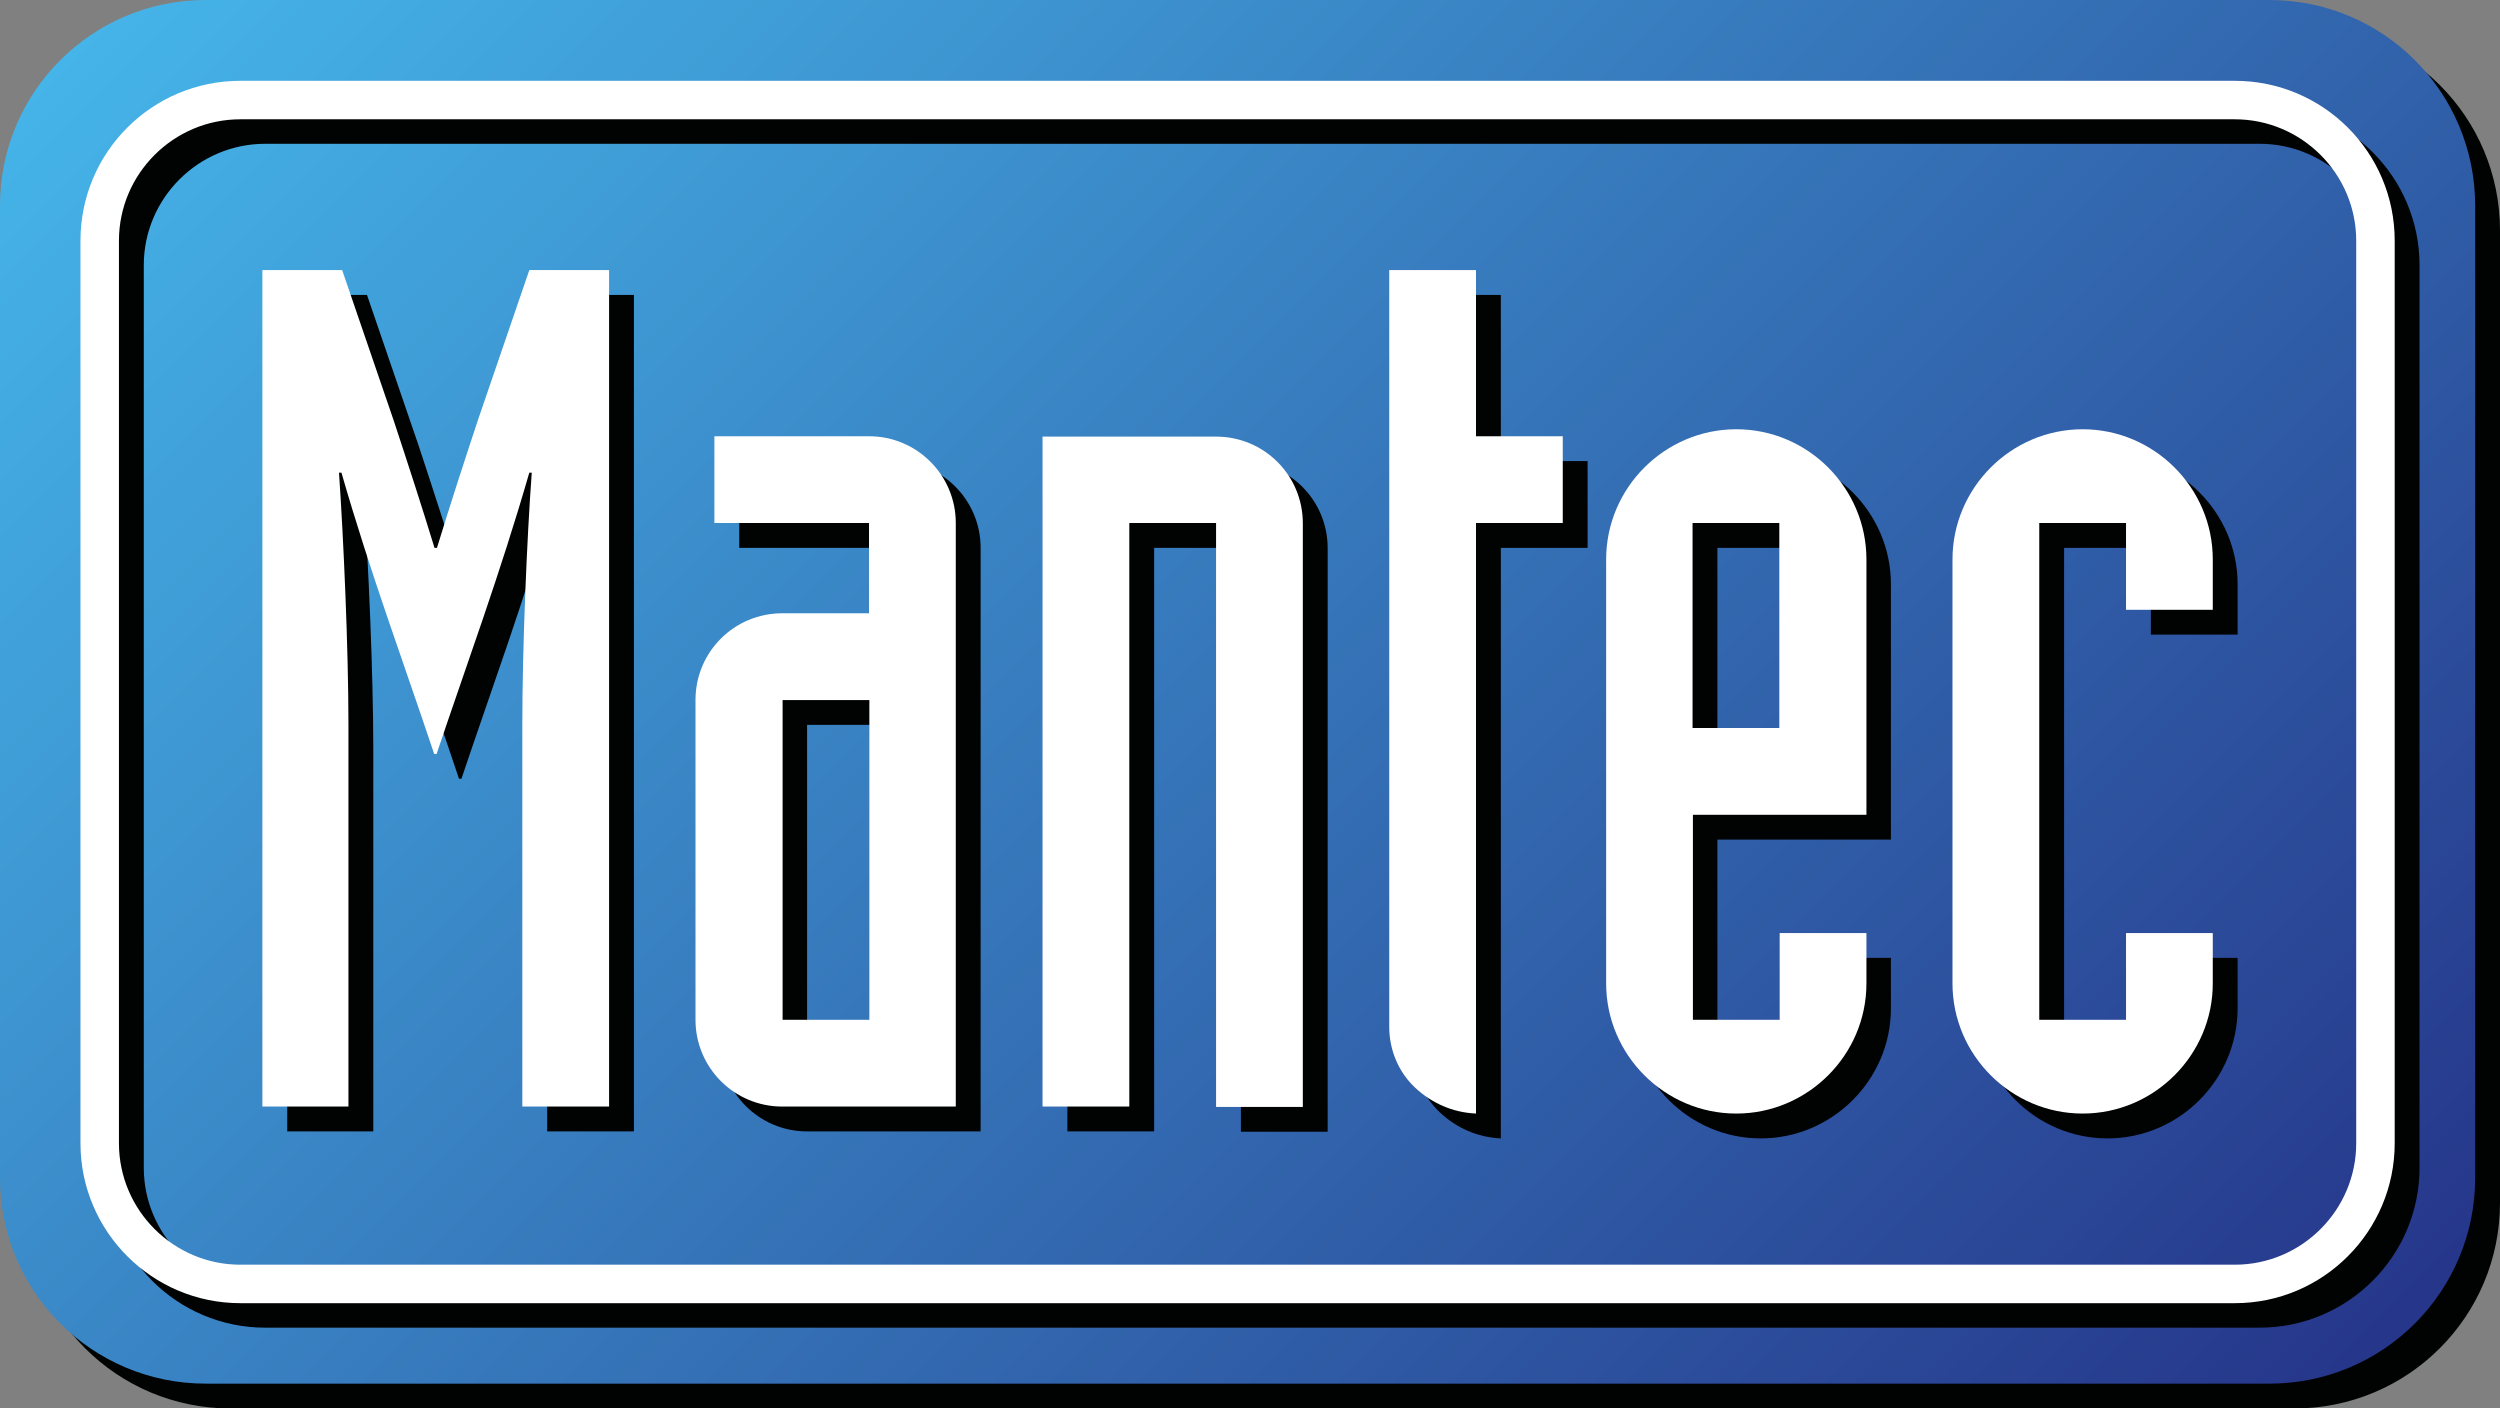 <?xml version="1.0" encoding="utf-8"?>
<!-- Generator: Adobe Illustrator 28.1.0, SVG Export Plug-In . SVG Version: 6.00 Build 0)  -->
<!DOCTYPE svg PUBLIC "-//W3C//DTD SVG 1.1//EN" "http://www.w3.org/Graphics/SVG/1.1/DTD/svg11.dtd">
<svg version="1.1" xmlns:x="http://ns.adobe.com/Extensibility/1.0/" xmlns:i="http://ns.adobe.com/AdobeIllustrator/10.0/" xmlns:graph="http://ns.adobe.com/Graphs/1.0/"
	 xmlns="http://www.w3.org/2000/svg" xmlns:xlink="http://www.w3.org/1999/xlink" x="0px" y="0px" viewBox="0 0 714.6 402.6"
	 style="enable-background:new 0 0 714.6 402.6;" xml:space="preserve">
<rect x="0" y="0" width="714.6" height="402.6" fill="#808080" stroke="none"/>
<style type="text/css">
	.st0{display:none;}
	.st1{display:inline;}
	.st2{fill:url(#SVGID_1_);}
	.st3{fill:#FFFFFF;}
	.st4{fill:#010202;}
	.st5{fill:url(#SVGID_00000085240532482777988680000016064625246173891739_);}
	.st6{fill:url(#SVGID_00000084525700248307546080000002673386377018488990_);}
</style>
<g id="Sans_ombre" class="st0">
	<g class="st1">
		<linearGradient id="SVGID_1_" gradientUnits="userSpaceOnUse" x1="612.267" y1="456.299" x2="95.214" y2="-60.753">
			<stop  offset="0" style="stop-color:#004A95"/>
			<stop  offset="1" style="stop-color:#307ABE"/>
		</linearGradient>
		<path class="st2" d="M707.5,336.7c0,32.5-26.3,58.8-58.8,58.8H58.8C26.3,395.5,0,369.2,0,336.7V58.8C0,26.3,26.3,0,58.8,0h589.9
			c32.5,0,58.8,26.3,58.8,58.8V336.7L707.5,336.7z"/>
		<g>
			<g>
				<path class="st3" d="M75,77.2h22.8l14.7,42.9c4,12.1,8,24.4,11.7,36.5h0.7c3.7-12.1,7.7-24.4,11.7-36.5l14.7-42.9h22.8v239.1
					h-24.8V207.1c0-21.8,1.3-53.2,2.7-72h-0.7c-8.4,29.1-17.7,54.2-26.5,80.4h-0.7c-8.7-26.1-18.1-51.2-26.5-80.4h-0.7
					c1.3,18.8,2.7,50.2,2.7,72v109.2H75V77.2L75,77.2z"/>
				<path class="st3" d="M223.7,200.1h24.8v91.4h-24.8V200.1L223.7,200.1z M273.2,149.5c0-13.7-11.1-24.8-24.8-24.8h-44.2v24.8h44.2
					v25.8h-24.8c-13.7,0-24.8,11-24.8,24.8v91.4c0,13.7,11.1,24.8,24.8,24.8h49.6V149.5L273.2,149.5z"/>
				<path class="st3" d="M298,124.8h49.6c13.7,0,24.8,11,24.8,24.8v166.8h-24.8V149.5h-24.8v166.8H298V124.8L298,124.8z"/>
				<path class="st3" d="M446.7,149.5h-24.8v168.8c-6.7-0.3-12.7-3-17.4-7.4c-4.7-4.4-7.4-10.7-7.4-17.4V77.2h24.8v47.5h24.8V149.5
					L446.7,149.5z"/>
				<path class="st3" d="M483.8,149.5h24.8v58.6h-24.8V149.5L483.8,149.5z M459.1,281.1c0,20.4,16.7,37.2,37.2,37.2
					c20.4,0,37.2-16.7,37.2-37.2v-14.4h-24.8v24.8h-24.8v-58.6h49.6v-73c0-20.4-16.7-37.2-37.2-37.2c-20.4,0-37.2,16.7-37.2,37.2
					V281.1L459.1,281.1z"/>
				<path class="st3" d="M632.5,281.1c0,20.4-16.7,37.2-37.2,37.2c-20.4,0-37.2-16.7-37.2-37.2V159.9c0-20.4,16.7-37.2,37.2-37.2
					c20.4,0,37.2,16.7,37.2,37.2v14.4h-24.8v-24.8h-24.8v142h24.8v-24.8h24.8V281.1L632.5,281.1z"/>
			</g>
		</g>
		<g>
			<path class="st3" d="M638.8,34.1c19.1,0,34.7,15.6,34.7,34.7v258c0,19.1-15.6,34.7-34.7,34.7H68.7c-19.1,0-34.7-15.6-34.7-34.7
				v-258c0-19.1,15.6-34.7,34.7-34.7H638.8 M638.8,23.1H68.7C43.5,23.1,23,43.5,23,68.8v258c0,25.2,20.5,45.7,45.7,45.7h570.1
				c25.2,0,45.7-20.5,45.7-45.7v-258C684.5,43.5,664,23.1,638.8,23.1L638.8,23.1z"/>
		</g>
	</g>
</g>
<g id="Avec_ombre_non_vecto" class="st0">
	<g class="st1">
		<g>
			<path class="st4" d="M714.6,343.8c0,32.5-26.3,58.8-58.8,58.8H65.9c-32.5,0-58.8-26.3-58.8-58.8V65.9c0-32.5,26.3-58.8,58.8-58.8
				h589.9c32.5,0,58.8,26.3,58.8,58.8V343.8L714.6,343.8z"/>
			<path class="st4" d="M89.2,91.4h22.8l14.7,42.9c4,12.1,8,24.4,11.7,36.5h0.7c3.7-12.1,7.7-24.4,11.7-36.5l14.7-42.9h22.8v239.1
				h-24.8V221.3c0-21.8,1.3-53.2,2.7-72h-0.7c-8.4,29.1-17.7,54.2-26.5,80.4h-0.7c-8.7-26.1-18.1-51.2-26.5-80.4h-0.7
				c1.3,18.8,2.7,50.2,2.7,72v109.2H89.2V91.4L89.2,91.4z"/>
			<path class="st4" d="M237.8,214.3h24.8v91.4h-24.8V214.3L237.8,214.3z M287.4,163.7c0-13.7-11.1-24.8-24.8-24.8h-44.2v24.8h44.2
				v25.8h-24.8c-13.7,0-24.8,11-24.8,24.8v91.4c0,13.7,11.1,24.8,24.8,24.8h49.6V163.7L287.4,163.7z"/>
			<path class="st4" d="M312.2,138.9h49.6c13.7,0,24.8,11,24.8,24.8v166.8h-24.8V163.7h-24.8v166.8h-24.8V138.9L312.2,138.9z"/>
			<path class="st4" d="M460.8,163.7h-24.8v168.8c-6.7-0.3-12.7-3-17.4-7.4c-4.7-4.4-7.4-10.7-7.4-17.4V91.4h24.8v47.5h24.8V163.7
				L460.8,163.7z"/>
			<path class="st4" d="M498,163.7h24.8v58.6H498V163.7L498,163.7z M473.2,295.3c0,20.4,16.7,37.2,37.2,37.2
				c20.4,0,37.2-16.7,37.2-37.2v-14.4h-24.8v24.8H498v-58.6h49.6v-73c0-20.4-16.7-37.2-37.2-37.2c-20.4,0-37.2,16.7-37.2,37.2V295.3
				L473.2,295.3z"/>
			<path class="st4" d="M646.7,295.3c0,20.4-16.7,37.2-37.2,37.2c-20.4,0-37.2-16.7-37.2-37.2V174.1c0-20.4,16.7-37.2,37.2-37.2
				c20.4,0,37.2,16.7,37.2,37.2v14.4h-24.8v-24.8h-24.8v142h24.8v-24.8h24.8V295.3L646.7,295.3z"/>
			<path class="st4" d="M82.1,84.3h22.8l14.7,42.9c4,12.1,8,24.4,11.7,36.5h0.7c3.7-12.1,7.7-24.4,11.7-36.5l14.7-42.9h22.8v239.1
				h-24.8V214.2c0-21.8,1.3-53.2,2.7-72h-0.7c-8.4,29.1-17.7,54.2-26.5,80.4h-0.7c-8.7-26.1-18.1-51.2-26.5-80.4h-0.7
				c1.3,18.8,2.7,50.2,2.7,72v109.2H82.1V84.3L82.1,84.3z"/>
			<path class="st4" d="M230.7,207.2h24.8v91.4h-24.8V207.2L230.7,207.2z M280.3,156.6c0-13.7-11.1-24.8-24.8-24.8h-44.2v24.8h44.2
				v25.8h-24.8c-13.7,0-24.8,11-24.8,24.8v91.4c0,13.7,11.1,24.8,24.8,24.8h49.6V156.6L280.3,156.6z"/>
			<path class="st4" d="M305.1,131.9h49.6c13.7,0,24.8,11,24.8,24.8v166.8h-24.8V156.6h-24.8v166.8h-24.8V131.9L305.1,131.9z"/>
			<path class="st4" d="M453.7,156.6H429v168.8c-6.7-0.3-12.7-3-17.4-7.4c-4.7-4.4-7.4-10.7-7.4-17.4V84.3H429v47.5h24.8V156.6
				L453.7,156.6z"/>
			<path class="st4" d="M490.9,156.6h24.8v58.6h-24.8V156.6L490.9,156.6z M466.1,288.2c0,20.4,16.7,37.2,37.2,37.2
				c20.4,0,37.2-16.7,37.2-37.2v-14.4h-24.8v24.8h-24.8V240h49.6v-73c0-20.4-16.7-37.2-37.2-37.2c-20.4,0-37.2,16.7-37.2,37.2V288.2
				L466.1,288.2z"/>
			<path class="st4" d="M639.6,288.2c0,20.4-16.7,37.2-37.2,37.2c-20.4,0-37.2-16.7-37.2-37.2V167c0-20.4,16.7-37.2,37.2-37.2
				c20.4,0,37.2,16.7,37.2,37.2v14.4h-24.8v-24.8H590v142h24.8v-24.8h24.8V288.2L639.6,288.2z"/>
			<path class="st4" d="M652.9,48.2c19.1,0,34.7,15.6,34.7,34.7v258c0,19.1-15.6,34.7-34.7,34.7H82.9c-19.1,0-34.7-15.6-34.7-34.7
				v-258c0-19.1,15.6-34.7,34.7-34.7H652.9 M652.9,37.2H82.9c-25.2,0-45.7,20.5-45.7,45.7v258c0,25.2,20.5,45.7,45.7,45.7h570.1
				c25.2,0,45.7-20.5,45.7-45.7v-258C698.7,57.7,678.2,37.2,652.9,37.2L652.9,37.2z"/>
			<path class="st4" d="M645.9,41.1c19.1,0,34.7,15.6,34.7,34.7v258c0,19.1-15.6,34.7-34.7,34.7H75.8c-19.1,0-34.7-15.6-34.7-34.7
				v-258c0-19.1,15.6-34.7,34.7-34.7H645.9 M645.9,30.1H75.8c-25.3,0-45.7,20.5-45.7,45.7v258c0,25.2,20.5,45.7,45.7,45.7h570.1
				c25.2,0,45.7-20.5,45.7-45.7v-258C691.6,50.6,671.1,30.1,645.9,30.1L645.9,30.1z"/>
		</g>
		<g>
			<g>
				
					<linearGradient id="SVGID_00000014630921775597736320000015096026996383252123_" gradientUnits="userSpaceOnUse" x1="612.267" y1="456.299" x2="95.214" y2="-60.753">
					<stop  offset="0" style="stop-color:#26368A"/>
					<stop  offset="1" style="stop-color:#45B4E8"/>
				</linearGradient>
				<path style="fill:url(#SVGID_00000014630921775597736320000015096026996383252123_);" d="M707.5,336.7
					c0,32.5-26.3,58.8-58.8,58.8H58.8C26.3,395.5,0,369.2,0,336.7V58.8C0,26.3,26.3,0,58.8,0h589.9c32.5,0,58.8,26.3,58.8,58.8
					V336.7L707.5,336.7z"/>
				<g>
					<g>
						<path class="st4" d="M82.1,84.3h22.8l14.7,42.9c4,12.1,8,24.4,11.7,36.5h0.7c3.7-12.1,7.7-24.4,11.7-36.5l14.7-42.9h22.8
							v239.1h-24.8V214.2c0-21.8,1.3-53.2,2.7-72h-0.7c-8.4,29.1-17.7,54.2-26.5,80.4h-0.7c-8.7-26.1-18.1-51.2-26.5-80.4h-0.7
							c1.3,18.8,2.7,50.2,2.7,72v109.2H82.1V84.3L82.1,84.3z"/>
						<path class="st4" d="M230.7,207.2h24.8v91.4h-24.8V207.2L230.7,207.2z M280.3,156.6c0-13.7-11.1-24.8-24.8-24.8h-44.2v24.8
							h44.2v25.8h-24.8c-13.7,0-24.8,11-24.8,24.8v91.4c0,13.7,11.1,24.8,24.8,24.8h49.6V156.6L280.3,156.6z"/>
						<path class="st4" d="M305.1,131.9h49.6c13.7,0,24.8,11,24.8,24.8v166.8h-24.8V156.6h-24.8v166.8h-24.8V131.9L305.1,131.9z"/>
						<path class="st4" d="M453.7,156.6H429v168.8c-6.7-0.3-12.7-3-17.4-7.4c-4.7-4.4-7.4-10.7-7.4-17.4V84.3H429v47.5h24.8V156.6
							L453.7,156.6z"/>
						<path class="st4" d="M490.9,156.6h24.8v58.6h-24.8V156.6L490.9,156.6z M466.1,288.2c0,20.4,16.7,37.2,37.2,37.2
							c20.4,0,37.2-16.7,37.2-37.2v-14.4h-24.8v24.8h-24.8V240h49.6v-73c0-20.4-16.7-37.2-37.2-37.2c-20.4,0-37.2,16.7-37.2,37.2
							V288.2L466.1,288.2z"/>
						<path class="st4" d="M639.6,288.2c0,20.4-16.7,37.2-37.2,37.2c-20.4,0-37.2-16.7-37.2-37.2V167c0-20.4,16.7-37.2,37.2-37.2
							c20.4,0,37.2,16.7,37.2,37.2v14.4h-24.8v-24.8H590v142h24.8v-24.8h24.8V288.2L639.6,288.2z"/>
					</g>
					<g>
						<g>
							<path class="st3" d="M75,77.2h22.8l14.7,42.9c4,12.1,8,24.4,11.7,36.5h0.7c3.7-12.1,7.7-24.4,11.7-36.5l14.7-42.9h22.8v239.1
								h-24.8V207.1c0-21.8,1.3-53.2,2.7-72h-0.7c-8.4,29.1-17.7,54.2-26.5,80.4h-0.7c-8.7-26.1-18.1-51.2-26.5-80.4h-0.7
								c1.3,18.8,2.7,50.2,2.7,72v109.2H75V77.2L75,77.2z"/>
							<path class="st3" d="M223.7,200.1h24.8v91.4h-24.8V200.1L223.7,200.1z M273.2,149.5c0-13.7-11.1-24.8-24.8-24.8h-44.2v24.8
								h44.2v25.8h-24.8c-13.7,0-24.8,11-24.8,24.8v91.4c0,13.7,11.1,24.8,24.8,24.8h49.6V149.5L273.2,149.5z"/>
							<path class="st3" d="M298,124.8h49.6c13.7,0,24.8,11,24.8,24.8v166.8h-24.8V149.5h-24.8v166.8H298V124.8L298,124.8z"/>
							<path class="st3" d="M446.7,149.5h-24.8v168.8c-6.7-0.3-12.7-3-17.4-7.4c-4.7-4.4-7.4-10.7-7.4-17.4V77.2h24.8v47.5h24.8
								V149.5L446.7,149.5z"/>
							<path class="st3" d="M483.8,149.5h24.8v58.6h-24.8V149.5L483.8,149.5z M459.1,281.1c0,20.4,16.7,37.2,37.2,37.2
								c20.4,0,37.2-16.7,37.2-37.2v-14.4h-24.8v24.8h-24.8v-58.6h49.6v-73c0-20.4-16.7-37.2-37.2-37.2c-20.4,0-37.2,16.7-37.2,37.2
								V281.1L459.1,281.1z"/>
							<path class="st3" d="M632.5,281.1c0,20.4-16.7,37.2-37.2,37.2c-20.4,0-37.2-16.7-37.2-37.2V159.9c0-20.4,16.7-37.2,37.2-37.2
								c20.4,0,37.2,16.7,37.2,37.2v14.4h-24.8v-24.8h-24.8v142h24.8v-24.8h24.8V281.1L632.5,281.1z"/>
						</g>
					</g>
				</g>
				<g>
					<g>
						<path class="st4" d="M645.9,41.1c19.1,0,34.7,15.6,34.7,34.7v258c0,19.1-15.6,34.7-34.7,34.7H75.8
							c-19.1,0-34.7-15.6-34.7-34.7v-258c0-19.1,15.6-34.7,34.7-34.7H645.9 M645.9,30.1H75.8c-25.3,0-45.7,20.5-45.7,45.7v258
							c0,25.2,20.5,45.7,45.7,45.7h570.1c25.2,0,45.7-20.5,45.7-45.7v-258C691.6,50.6,671.1,30.1,645.9,30.1L645.9,30.1z"/>
					</g>
					<g>
						<path class="st3" d="M638.8,34.1c19.1,0,34.7,15.6,34.7,34.7v258c0,19.1-15.6,34.7-34.7,34.7H68.7
							c-19.1,0-34.7-15.6-34.7-34.7v-258c0-19.1,15.6-34.7,34.7-34.7H638.8 M638.8,23.1H68.7C43.5,23.1,23,43.5,23,68.8v258
							c0,25.2,20.5,45.7,45.7,45.7h570.1c25.2,0,45.7-20.5,45.7-45.7v-258C684.5,43.5,664,23.1,638.8,23.1L638.8,23.1z"/>
					</g>
				</g>
			</g>
		</g>
	</g>
</g>
<g id="Avec_ombre_Vecto">
	<g>
		<g>
			<path class="st4" d="M714.6,343.8c0,32.5-26.3,58.8-58.8,58.8H65.9c-32.5,0-58.8-26.3-58.8-58.8V65.9c0-32.5,26.3-58.8,58.8-58.8
				h589.9c32.5,0,58.8,26.3,58.8,58.8V343.8L714.6,343.8z"/>
			<path class="st4" d="M89.2,91.4h22.8l14.7,42.9c4,12.1,8,24.4,11.7,36.5h0.7c3.7-12.1,7.7-24.4,11.7-36.5l14.7-42.9h22.8v239.1
				h-24.8V221.3c0-21.8,1.3-53.2,2.7-72h-0.7c-8.4,29.1-17.7,54.2-26.5,80.4h-0.7c-8.7-26.1-18.1-51.2-26.5-80.4h-0.7
				c1.3,18.8,2.7,50.2,2.7,72v109.2H89.2V91.4L89.2,91.4z"/>
			<path class="st4" d="M237.8,214.3h24.8v91.4h-24.8V214.3L237.8,214.3z M287.4,163.7c0-13.7-11.1-24.8-24.8-24.8h-44.2v24.8h44.2
				v25.8h-24.8c-13.7,0-24.8,11-24.8,24.8v91.4c0,13.7,11.1,24.8,24.8,24.8h49.6V163.7L287.4,163.7z"/>
			<path class="st4" d="M312.2,138.9h49.6c13.7,0,24.8,11,24.8,24.8v166.8h-24.8V163.7h-24.8v166.8h-24.8V138.9L312.2,138.9z"/>
			<path class="st4" d="M460.8,163.7h-24.8v168.8c-6.7-0.3-12.7-3-17.4-7.4c-4.7-4.4-7.4-10.7-7.4-17.4V91.4h24.8v47.5h24.8V163.7
				L460.8,163.7z"/>
			<path class="st4" d="M498,163.7h24.8v58.6H498V163.7L498,163.7z M473.2,295.3c0,20.4,16.7,37.2,37.2,37.2
				c20.4,0,37.2-16.7,37.2-37.2v-14.4h-24.8v24.8H498v-58.6h49.6v-73c0-20.4-16.7-37.2-37.2-37.2c-20.4,0-37.2,16.7-37.2,37.2V295.3
				L473.2,295.3z"/>
			<path class="st4" d="M646.7,295.3c0,20.4-16.7,37.2-37.2,37.2c-20.4,0-37.2-16.7-37.2-37.2V174.1c0-20.4,16.7-37.2,37.2-37.2
				c20.4,0,37.2,16.7,37.2,37.2v14.4h-24.8v-24.8h-24.8v142h24.8v-24.8h24.8V295.3L646.7,295.3z"/>
			<path class="st4" d="M82.1,84.3h22.8l14.7,42.9c4,12.1,8,24.4,11.7,36.5h0.7c3.7-12.1,7.7-24.4,11.7-36.5l14.7-42.9h22.8v239.1
				h-24.8V214.2c0-21.8,1.3-53.2,2.7-72h-0.7c-8.4,29.1-17.7,54.2-26.5,80.4h-0.7c-8.7-26.1-18.1-51.2-26.5-80.4h-0.7
				c1.3,18.8,2.7,50.2,2.7,72v109.2H82.1V84.3L82.1,84.3z"/>
			<path class="st4" d="M230.7,207.2h24.8v91.4h-24.8V207.2L230.7,207.2z M280.3,156.6c0-13.7-11.1-24.8-24.8-24.8h-44.2v24.8h44.2
				v25.8h-24.8c-13.7,0-24.8,11-24.8,24.8v91.4c0,13.7,11.1,24.8,24.8,24.8h49.6V156.6L280.3,156.6z"/>
			<path class="st4" d="M305.1,131.9h49.6c13.7,0,24.8,11,24.8,24.8v166.8h-24.8V156.6h-24.8v166.8h-24.8V131.9L305.1,131.9z"/>
			<path class="st4" d="M453.7,156.6H429v168.8c-6.7-0.3-12.7-3-17.4-7.4c-4.7-4.4-7.4-10.7-7.4-17.4V84.3H429v47.5h24.8V156.6
				L453.7,156.6z"/>
			<path class="st4" d="M490.9,156.6h24.8v58.6h-24.8V156.6L490.9,156.6z M466.1,288.2c0,20.4,16.7,37.2,37.2,37.2
				c20.4,0,37.2-16.7,37.2-37.2v-14.4h-24.8v24.8h-24.8V240h49.6v-73c0-20.4-16.7-37.2-37.2-37.2c-20.4,0-37.2,16.7-37.2,37.2V288.2
				L466.1,288.2z"/>
			<path class="st4" d="M639.6,288.2c0,20.4-16.7,37.2-37.2,37.2c-20.4,0-37.2-16.7-37.2-37.2V167c0-20.4,16.7-37.2,37.2-37.2
				c20.4,0,37.2,16.7,37.2,37.2v14.4h-24.8v-24.8H590v142h24.8v-24.8h24.8V288.2L639.6,288.2z"/>
			<path class="st4" d="M652.9,48.2c19.1,0,34.7,15.6,34.7,34.7v258c0,19.1-15.6,34.7-34.7,34.7H82.9c-19.1,0-34.7-15.6-34.7-34.7
				v-258c0-19.1,15.6-34.7,34.7-34.7H652.9 M652.9,37.2H82.9c-25.2,0-45.7,20.5-45.7,45.7v258c0,25.2,20.5,45.7,45.7,45.7h570.1
				c25.2,0,45.7-20.5,45.7-45.7v-258C698.7,57.7,678.2,37.2,652.9,37.2L652.9,37.2z"/>
			<path class="st4" d="M645.9,41.1c19.1,0,34.7,15.6,34.7,34.7v258c0,19.1-15.6,34.7-34.7,34.7H75.8c-19.1,0-34.7-15.6-34.7-34.7
				v-258c0-19.1,15.6-34.7,34.7-34.7H645.9 M645.9,30.1H75.8c-25.3,0-45.7,20.5-45.7,45.7v258c0,25.2,20.5,45.7,45.7,45.7h570.1
				c25.2,0,45.7-20.5,45.7-45.7v-258C691.6,50.6,671.1,30.1,645.9,30.1L645.9,30.1z"/>
		</g>
		<g>
			
				<linearGradient id="SVGID_00000129889814574993557590000009818168288867686045_" gradientUnits="userSpaceOnUse" x1="612.267" y1="456.299" x2="95.214" y2="-60.753">
				<stop  offset="0" style="stop-color:#26368A"/>
				<stop  offset="1" style="stop-color:#45B4E8"/>
			</linearGradient>
			<path style="fill:url(#SVGID_00000129889814574993557590000009818168288867686045_);" d="M707.5,336.7
				c0,32.5-26.3,58.8-58.8,58.8H58.8C26.3,395.5,0,369.2,0,336.7V58.8C0,26.3,26.3,0,58.8,0h589.9c32.5,0,58.8,26.3,58.8,58.8V336.7
				L707.5,336.7z"/>
			<g>
				<g>
					<path class="st4" d="M82.1,84.3h22.8l14.7,42.9c4,12.1,8,24.4,11.7,36.5h0.7c3.7-12.1,7.7-24.4,11.7-36.5l14.7-42.9h22.8v239.1
						h-24.8V214.2c0-21.8,1.3-53.2,2.7-72h-0.7c-8.4,29.1-17.7,54.2-26.5,80.4h-0.7c-8.7-26.1-18.1-51.2-26.5-80.4h-0.7
						c1.3,18.8,2.7,50.2,2.7,72v109.2H82.1V84.3L82.1,84.3z"/>
					<path class="st4" d="M230.7,207.2h24.8v91.4h-24.8V207.2L230.7,207.2z M280.3,156.6c0-13.7-11.1-24.8-24.8-24.8h-44.2v24.8
						h44.2v25.8h-24.8c-13.7,0-24.8,11-24.8,24.8v91.4c0,13.7,11.1,24.8,24.8,24.8h49.6V156.6L280.3,156.6z"/>
					<path class="st4" d="M305.1,131.9h49.6c13.7,0,24.8,11,24.8,24.8v166.8h-24.8V156.6h-24.8v166.8h-24.8V131.9L305.1,131.9z"/>
					<path class="st4" d="M453.7,156.6H429v168.8c-6.7-0.3-12.7-3-17.4-7.4c-4.7-4.4-7.4-10.7-7.4-17.4V84.3H429v47.5h24.8V156.6
						L453.7,156.6z"/>
					<path class="st4" d="M490.9,156.6h24.8v58.6h-24.8V156.6L490.9,156.6z M466.1,288.2c0,20.4,16.7,37.2,37.2,37.2
						c20.4,0,37.2-16.7,37.2-37.2v-14.4h-24.8v24.8h-24.8V240h49.6v-73c0-20.4-16.7-37.2-37.2-37.2c-20.4,0-37.2,16.7-37.2,37.2
						V288.2L466.1,288.2z"/>
					<path class="st4" d="M639.6,288.2c0,20.4-16.7,37.2-37.2,37.2c-20.4,0-37.2-16.7-37.2-37.2V167c0-20.4,16.7-37.2,37.2-37.2
						c20.4,0,37.2,16.7,37.2,37.2v14.4h-24.8v-24.8H590v142h24.8v-24.8h24.8V288.2L639.6,288.2z"/>
				</g>
				<g>
					<path class="st3" d="M75,77.2h22.8l14.7,42.9c4,12.1,8,24.4,11.7,36.5h0.7c3.7-12.1,7.7-24.4,11.7-36.5l14.7-42.9h22.8v239.1
						h-24.8V207.1c0-21.8,1.3-53.2,2.7-72h-0.7c-8.4,29.1-17.7,54.2-26.5,80.4h-0.7c-8.7-26.1-18.1-51.2-26.5-80.4h-0.7
						c1.3,18.8,2.7,50.2,2.7,72v109.2H75V77.2L75,77.2z"/>
					<path class="st3" d="M223.7,200.1h24.8v91.4h-24.8V200.1L223.7,200.1z M273.2,149.5c0-13.7-11.1-24.8-24.8-24.8h-44.2v24.8
						h44.2v25.8h-24.8c-13.7,0-24.8,11-24.8,24.8v91.4c0,13.7,11.1,24.8,24.8,24.8h49.6V149.5L273.2,149.5z"/>
					<path class="st3" d="M298,124.8h49.6c13.7,0,24.8,11,24.8,24.8v166.8h-24.8V149.5h-24.8v166.8H298V124.8L298,124.8z"/>
					<path class="st3" d="M446.7,149.5h-24.8v168.8c-6.7-0.3-12.7-3-17.4-7.4c-4.7-4.4-7.4-10.7-7.4-17.4V77.2h24.8v47.5h24.8V149.5
						L446.7,149.5z"/>
					<path class="st3" d="M483.8,149.5h24.8v58.6h-24.8V149.5L483.8,149.5z M459.1,281.1c0,20.4,16.7,37.2,37.2,37.2
						c20.4,0,37.2-16.7,37.2-37.2v-14.4h-24.8v24.8h-24.8v-58.6h49.6v-73c0-20.4-16.7-37.2-37.2-37.2c-20.4,0-37.2,16.7-37.2,37.2
						V281.1L459.1,281.1z"/>
					<path class="st3" d="M632.5,281.1c0,20.4-16.7,37.2-37.2,37.2c-20.4,0-37.2-16.7-37.2-37.2V159.9c0-20.4,16.7-37.2,37.2-37.2
						c20.4,0,37.2,16.7,37.2,37.2v14.4h-24.8v-24.8h-24.8v142h24.8v-24.8h24.8V281.1L632.5,281.1z"/>
				</g>
			</g>
			<g>
				<g>
					<path class="st4" d="M645.9,41.1c19.1,0,34.7,15.6,34.7,34.7v258c0,19.1-15.6,34.7-34.7,34.7H75.8c-19.1,0-34.7-15.6-34.7-34.7
						v-258c0-19.1,15.6-34.7,34.7-34.7H645.9 M645.9,30.1H75.8c-25.3,0-45.7,20.5-45.7,45.7v258c0,25.2,20.5,45.7,45.7,45.7h570.1
						c25.2,0,45.7-20.5,45.7-45.7v-258C691.6,50.6,671.1,30.1,645.9,30.1L645.9,30.1z"/>
				</g>
				<g>
					<path class="st3" d="M638.8,34.1c19.1,0,34.7,15.6,34.7,34.7v258c0,19.1-15.6,34.7-34.7,34.7H68.7c-19.1,0-34.7-15.6-34.7-34.7
						v-258c0-19.1,15.6-34.7,34.7-34.7H638.8 M638.8,23.1H68.7C43.5,23.1,23,43.5,23,68.8v258c0,25.2,20.5,45.7,45.7,45.7h570.1
						c25.2,0,45.7-20.5,45.7-45.7v-258C684.5,43.5,664,23.1,638.8,23.1L638.8,23.1z"/>
				</g>
			</g>
		</g>
	</g>
</g>
</svg>
